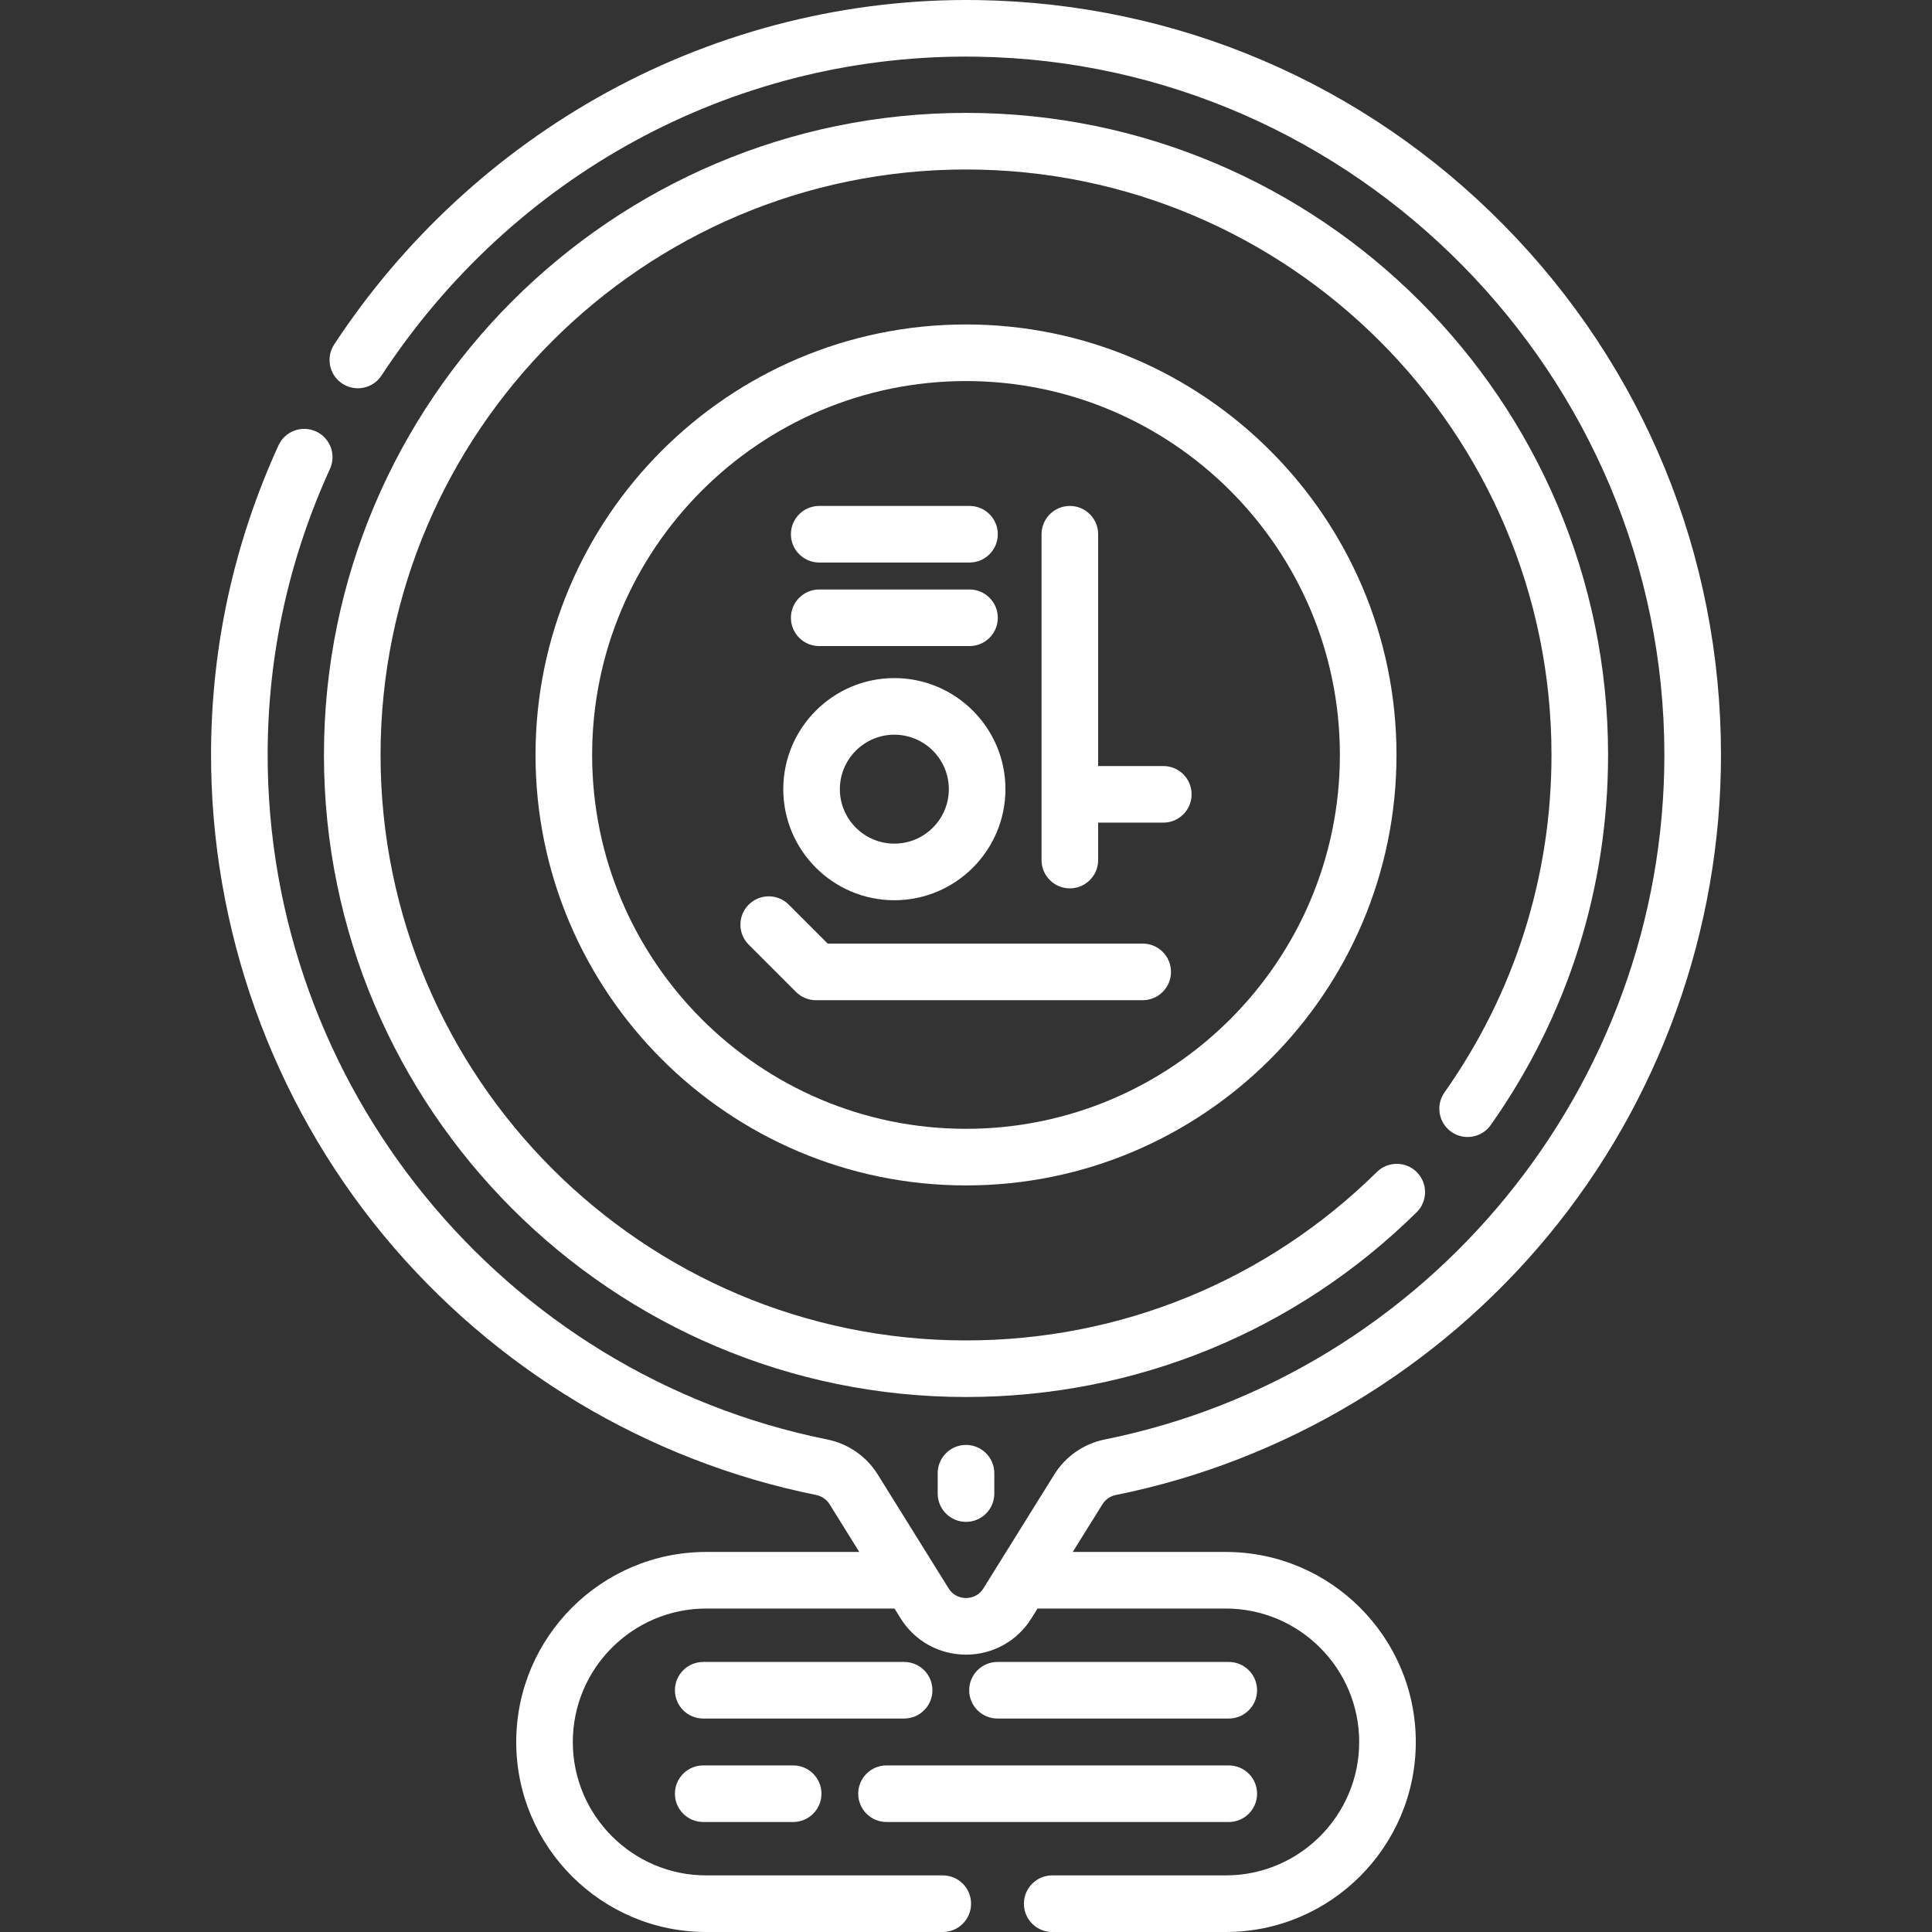 <svg width="80" height="80" viewBox="0 0 80 80" fill="none" xmlns="http://www.w3.org/2000/svg">
<rect x="0" y="0" width="80" height="80" fill="#333333" stroke="none"/>
<g clip-path="url(#clip0_87_1302)">
<g clip-path="url(#clip1_87_1302)">
<path d="M40 13.435C30.171 13.435 22.175 21.432 22.175 31.261C22.175 41.09 30.171 49.086 40 49.086C49.829 49.086 57.826 41.09 57.826 31.261C57.826 21.432 49.829 13.435 40 13.435ZM40 46.742C31.464 46.742 24.519 39.797 24.519 31.261C24.519 22.724 31.464 15.779 40 15.779C48.537 15.779 55.482 22.724 55.482 31.261C55.482 39.797 48.537 46.742 40 46.742Z" fill="white"/>
<path d="M38.828 61.002V61.846C38.828 62.493 39.353 63.017 40 63.017C40.647 63.017 41.172 62.493 41.172 61.846V61.002C41.172 60.355 40.647 59.831 40 59.831C39.353 59.831 38.828 60.355 38.828 61.002Z" fill="white"/>
<path d="M38.61 69.99C38.61 69.342 38.085 68.818 37.438 68.818H29.119C28.472 68.818 27.947 69.342 27.947 69.99C27.947 70.637 28.472 71.161 29.119 71.161H37.438C38.085 71.161 38.61 70.637 38.61 69.99Z" fill="white"/>
<path d="M50.881 71.161C51.528 71.161 52.053 70.637 52.053 69.99C52.053 69.342 51.528 68.818 50.881 68.818H41.304C40.656 68.818 40.132 69.342 40.132 69.99C40.132 70.637 40.656 71.161 41.304 71.161H50.881Z" fill="white"/>
<path d="M29.119 73.102C28.472 73.102 27.947 73.626 27.947 74.273C27.947 74.921 28.472 75.445 29.119 75.445H32.843C33.49 75.445 34.015 74.921 34.015 74.273C34.015 73.626 33.49 73.102 32.843 73.102H29.119Z" fill="white"/>
<path d="M36.709 75.445H50.881C51.529 75.445 52.053 74.921 52.053 74.273C52.053 73.626 51.529 73.102 50.881 73.102H36.709C36.062 73.102 35.537 73.626 35.537 74.273C35.537 74.921 36.062 75.445 36.709 75.445Z" fill="white"/>
<path d="M62.263 9.314C56.466 3.434 48.73 0.128 40.481 0.003C35.146 -0.076 29.846 1.242 25.144 3.817C20.597 6.307 16.687 9.92 13.838 14.263C13.483 14.804 13.634 15.53 14.175 15.886C14.717 16.24 15.443 16.089 15.798 15.548C21.238 7.256 30.262 2.343 40.008 2.343C40.154 2.343 40.3 2.345 40.446 2.347C56.145 2.584 68.918 15.554 68.918 31.261C68.918 44.979 59.172 56.9 45.745 59.606C44.882 59.779 44.122 60.306 43.66 61.049L40.722 65.77C40.497 66.131 40.142 66.171 40 66.171C39.858 66.171 39.504 66.131 39.279 65.77L36.341 61.049C35.879 60.306 35.12 59.78 34.259 59.607C20.798 56.895 11.051 44.946 11.083 31.192C11.093 27.107 11.961 23.145 13.663 19.417C13.932 18.828 13.672 18.133 13.084 17.864C12.495 17.596 11.8 17.854 11.531 18.443C9.689 22.477 8.75 26.765 8.739 31.187C8.723 38.464 11.261 45.555 15.886 51.155C20.45 56.679 26.811 60.497 33.796 61.904C34.026 61.951 34.229 62.09 34.351 62.287L35.58 64.263H29.244C24.905 64.263 21.376 67.793 21.376 72.131C21.376 76.47 24.905 80 29.244 80H39.038C39.686 80 40.21 79.475 40.21 78.828C40.21 78.181 39.686 77.656 39.038 77.656H29.244C26.198 77.656 23.719 75.178 23.719 72.131C23.719 69.085 26.198 66.606 29.244 66.606H37.039L37.289 67.008C37.876 67.952 38.89 68.515 40.001 68.515C41.111 68.515 42.125 67.952 42.712 67.008L42.962 66.606H50.756C53.803 66.606 56.281 69.085 56.281 72.131C56.281 75.178 53.803 77.656 50.756 77.656H43.57C42.923 77.656 42.398 78.181 42.398 78.828C42.398 79.475 42.923 80 43.57 80H50.756C55.095 80 58.625 76.47 58.625 72.131C58.625 67.793 55.095 64.263 50.756 64.263H44.42L45.65 62.288C45.772 62.09 45.976 61.95 46.208 61.904C53.181 60.499 59.532 56.69 64.094 51.18C68.716 45.596 71.262 38.522 71.262 31.261C71.261 22.994 68.066 15.2 62.263 9.314Z" fill="white"/>
<path d="M37.033 37.277C39.569 37.277 41.633 35.214 41.633 32.677C41.633 30.141 39.569 28.078 37.033 28.078C34.497 28.078 32.434 30.141 32.434 32.677C32.434 35.214 34.497 37.277 37.033 37.277ZM37.033 30.422C38.277 30.422 39.289 31.434 39.289 32.678C39.289 33.921 38.277 34.933 37.033 34.933C35.789 34.933 34.777 33.921 34.777 32.678C34.777 31.434 35.789 30.422 37.033 30.422Z" fill="white"/>
<path d="M47.317 39.072H34.273L32.66 37.459C32.202 37.001 31.46 37.001 31.002 37.459C30.545 37.916 30.545 38.658 31.002 39.116L32.959 41.073C33.179 41.293 33.477 41.416 33.788 41.416H47.316C47.964 41.416 48.488 40.892 48.488 40.244C48.489 39.597 47.964 39.072 47.317 39.072Z" fill="white"/>
<path d="M33.922 26.753H40.145C40.792 26.753 41.317 26.229 41.317 25.581C41.317 24.934 40.793 24.409 40.145 24.409H33.922C33.275 24.409 32.75 24.934 32.75 25.581C32.75 26.229 33.275 26.753 33.922 26.753Z" fill="white"/>
<path d="M33.922 23.293H40.145C40.792 23.293 41.317 22.769 41.317 22.121C41.317 21.474 40.793 20.95 40.145 20.95H33.922C33.275 20.95 32.75 21.474 32.75 22.121C32.75 22.769 33.275 23.293 33.922 23.293Z" fill="white"/>
<path d="M48.17 31.72H45.472V22.121C45.472 21.474 44.947 20.95 44.3 20.95C43.653 20.95 43.128 21.474 43.128 22.121V35.613C43.128 36.261 43.653 36.785 44.3 36.785C44.947 36.785 45.472 36.261 45.472 35.613V34.063H48.17C48.818 34.063 49.342 33.539 49.342 32.891C49.342 32.244 48.818 31.72 48.17 31.72Z" fill="white"/>
<path d="M60.095 46.866C60.623 47.24 61.354 47.114 61.728 46.585C64.907 42.086 66.587 36.787 66.587 31.261C66.587 16.601 54.661 4.674 40.001 4.674C25.341 4.674 13.414 16.601 13.414 31.261C13.414 45.921 25.341 57.847 40.001 57.847C47.027 57.847 53.653 55.131 58.659 50.198C59.12 49.744 59.126 49.002 58.672 48.541C58.217 48.08 57.475 48.075 57.014 48.529C52.45 53.027 46.407 55.504 40.001 55.504C26.633 55.504 15.758 44.628 15.758 31.261C15.758 17.893 26.633 7.018 40.001 7.018C53.368 7.018 64.244 17.893 64.244 31.261C64.244 36.3 62.712 41.131 59.814 45.233C59.441 45.761 59.566 46.493 60.095 46.866Z" fill="white"/>
</g>
</g>
<defs>
<clipPath id="clip0_87_1302">
<rect width="80" height="80" fill="white"/>
</clipPath>
<clipPath id="clip1_87_1302">
<rect width="80" height="80" fill="white"/>
</clipPath>
</defs>
</svg>
